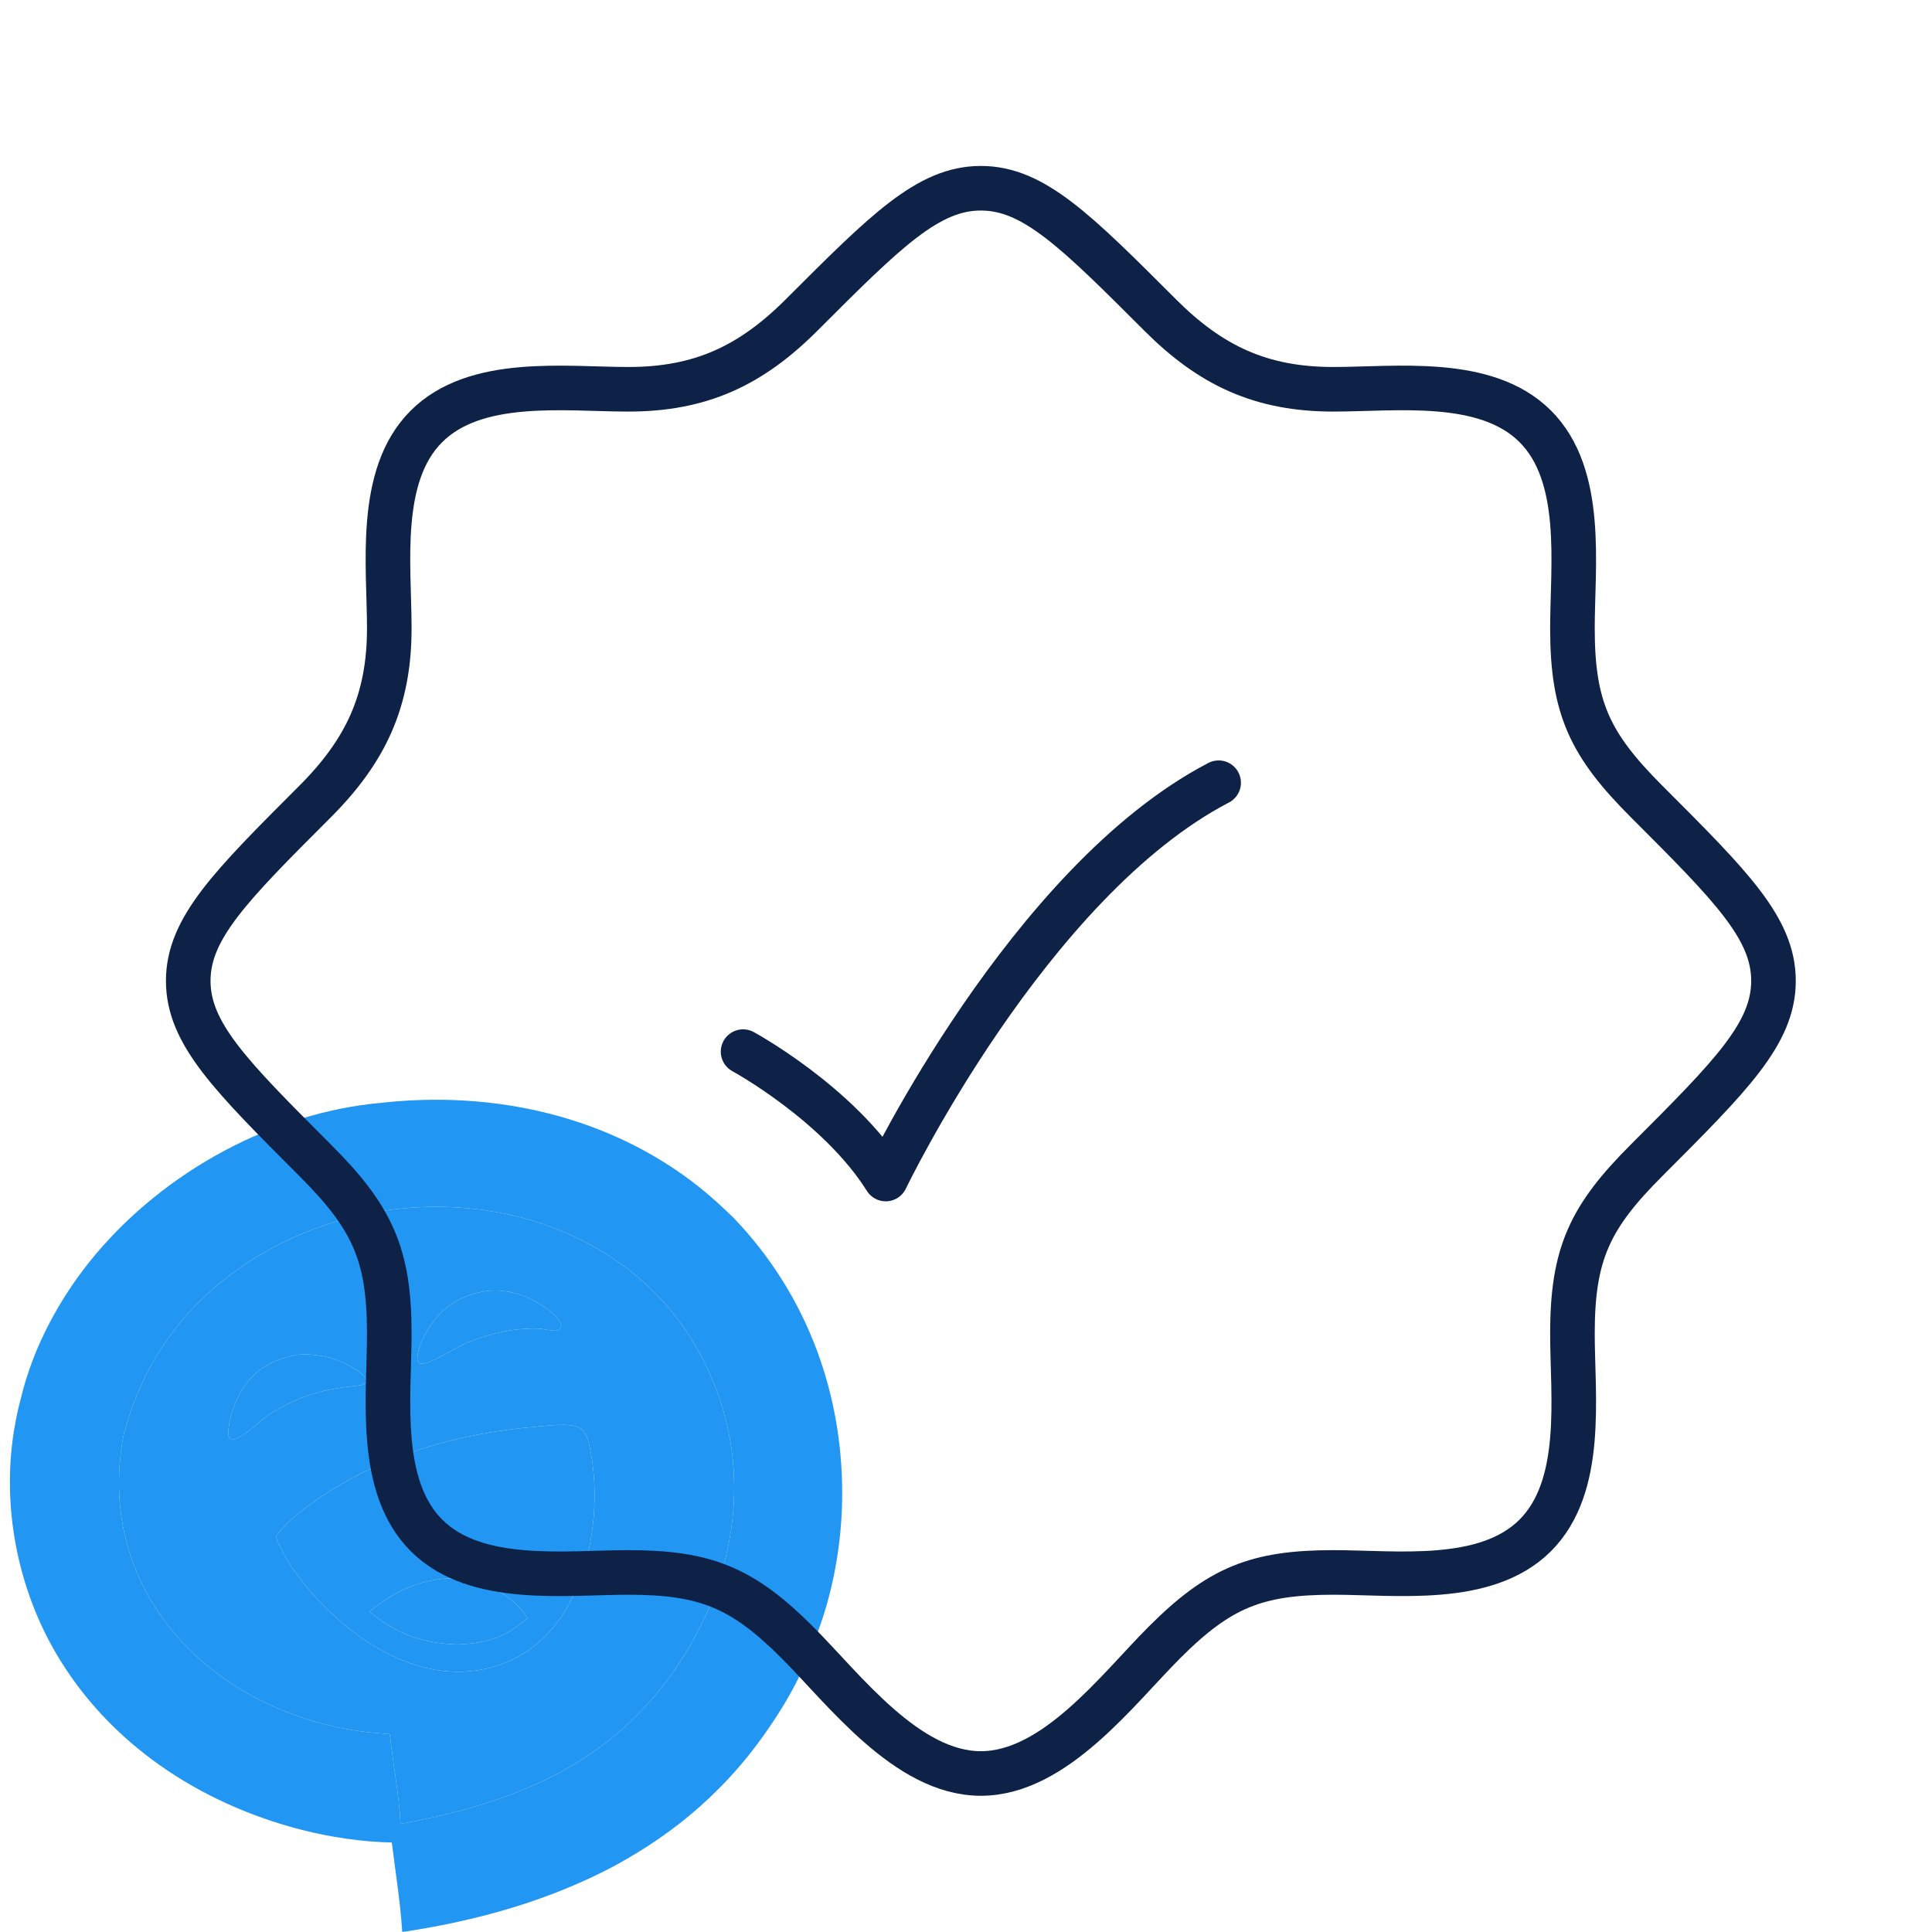 <svg width="65" height="65" viewBox="0 0 65 65" fill="none" xmlns="http://www.w3.org/2000/svg">
<path fill-rule="evenodd" clip-rule="evenodd" d="M18.039 48.001C18.391 47.969 19.18 47.859 19.496 48.038C19.716 48.164 19.788 48.435 19.837 48.666C20.223 50.501 19.948 52.82 18.881 54.394C18.252 55.323 17.343 55.958 16.227 56.168C14.752 56.446 13.418 55.946 12.206 55.138C11.088 54.354 9.766 52.99 9.278 51.707C9.33 51.629 9.386 51.554 9.447 51.482C9.805 51.061 10.302 50.7 10.757 50.39C12.89 48.935 15.479 48.21 18.039 48.001ZM14.913 53.112C13.89 53.234 13.233 53.589 12.432 54.217C13.315 54.968 14.221 55.29 15.382 55.328C16.355 55.291 17.014 55.093 17.747 54.436C17.332 53.785 16.645 53.362 15.893 53.193C15.569 53.12 15.245 53.098 14.913 53.112Z" fill="#2196F3"/>
<path d="M9.91 45.587C10.706 45.502 11.5 45.707 12.137 46.2C12.231 46.272 12.312 46.345 12.328 46.467C12.243 46.598 12.163 46.606 12.011 46.621C10.986 46.72 10.156 46.928 9.266 47.464C8.773 47.716 8.349 48.284 7.844 48.44C7.736 48.411 7.746 48.411 7.69 48.315C7.646 47.819 7.906 47.127 8.174 46.712C8.594 46.058 9.172 45.761 9.91 45.587Z" fill="#2196F3"/>
<path d="M16.392 43.431C16.983 43.372 17.59 43.529 18.096 43.834C18.356 43.991 18.814 44.293 18.887 44.597C18.854 44.671 18.829 44.756 18.731 44.767C18.555 44.786 18.285 44.704 18.093 44.699C17.33 44.68 16.581 44.834 15.874 45.112C15.428 45.242 14.522 45.911 14.168 45.877C14.096 45.87 14.086 45.827 14.045 45.775C14.007 45.374 14.337 44.781 14.576 44.461C15.029 43.855 15.65 43.538 16.392 43.431Z" fill="#2196F3"/>
<path fill-rule="evenodd" clip-rule="evenodd" d="M12.831 37.103C16.614 36.682 20.491 37.538 23.505 39.923C23.921 40.253 24.307 40.609 24.686 40.979C27.195 43.593 28.425 47.031 28.329 50.619C28.286 52.235 27.945 53.945 27.301 55.433C27.183 55.773 27.034 56.112 26.869 56.447C26.479 57.238 25.981 58.005 25.472 58.686C25.078 59.214 24.655 59.702 24.208 60.153C23.364 61.008 22.43 61.73 21.429 62.339C21.14 62.515 20.847 62.683 20.548 62.841C20.356 62.941 20.162 63.037 19.967 63.13C19.865 63.179 19.763 63.226 19.661 63.272C18.435 63.829 17.137 64.253 15.797 64.569C15.621 64.61 15.444 64.65 15.267 64.688C14.695 64.81 14.117 64.913 13.534 65C13.468 63.999 13.306 62.987 13.182 61.99C12.172 61.967 11.117 61.811 10.142 61.561C6.728 60.684 3.668 58.674 1.879 55.614C0.581 53.392 0.062 50.68 0.47 48.133C0.489 48.016 0.51 47.899 0.533 47.783C0.558 47.651 0.586 47.52 0.616 47.389C0.626 47.349 0.636 47.31 0.645 47.27C0.663 47.2 0.68 47.13 0.699 47.061C1.118 45.287 2.058 43.573 3.233 42.182C5.58 39.403 9.157 37.431 12.831 37.103ZM17.368 40.918C14.442 40.222 11.356 40.684 8.768 42.206C6.404 43.61 4.806 45.7 4.146 48.341C3.755 50.487 4.162 52.584 5.428 54.381C6.906 56.48 9.308 57.779 11.826 58.201C12.253 58.273 12.684 58.309 13.115 58.344C13.223 59.344 13.421 60.359 13.476 61.362C14.644 61.147 15.761 60.878 16.814 60.511C16.949 60.465 17.082 60.415 17.214 60.365C17.482 60.264 17.745 60.156 18.003 60.041C18.117 59.989 18.231 59.937 18.344 59.883L18.638 59.736C18.948 59.576 19.25 59.403 19.544 59.217C20.314 58.73 21.029 58.147 21.684 57.443C21.759 57.363 21.833 57.281 21.906 57.198C22.055 57.029 22.2 56.853 22.341 56.67C22.45 56.53 22.558 56.386 22.663 56.237C22.672 56.224 22.681 56.212 22.69 56.199C22.764 56.092 22.835 55.982 22.905 55.873C22.907 55.87 22.91 55.866 22.912 55.862C23.166 55.468 23.398 55.061 23.604 54.64C23.66 54.526 23.715 54.411 23.767 54.295C23.776 54.277 23.784 54.259 23.792 54.24C24.015 53.704 24.215 53.161 24.363 52.6C25.041 50.032 24.699 47.443 23.325 45.157C22.008 42.966 19.847 41.533 17.368 40.918Z" fill="#2196F3"/>
<path fill-rule="evenodd" clip-rule="evenodd" d="M17.368 40.918C14.442 40.222 11.356 40.684 8.768 42.206C6.404 43.61 4.806 45.7 4.146 48.341C3.755 50.487 4.162 52.584 5.428 54.381C6.906 56.48 9.308 57.779 11.826 58.201C12.253 58.273 12.684 58.309 13.115 58.344C13.223 59.344 13.421 60.359 13.476 61.362C14.644 61.147 15.761 60.878 16.814 60.511C16.949 60.465 17.082 60.415 17.214 60.365C17.482 60.264 17.745 60.156 18.003 60.041C18.117 59.989 18.231 59.937 18.344 59.883L18.638 59.736C18.948 59.576 19.25 59.403 19.544 59.217C20.314 58.73 21.029 58.147 21.684 57.443C21.759 57.363 21.833 57.281 21.906 57.198C22.055 57.029 22.2 56.853 22.341 56.67C22.45 56.53 22.558 56.386 22.663 56.237C22.672 56.224 22.681 56.212 22.69 56.199C22.764 56.092 22.835 55.982 22.905 55.873L22.912 55.862C23.166 55.468 23.398 55.061 23.604 54.64C23.66 54.526 23.715 54.411 23.767 54.295C23.776 54.277 23.784 54.259 23.792 54.24C24.015 53.704 24.215 53.161 24.363 52.6C25.041 50.032 24.699 47.443 23.325 45.157C22.008 42.966 19.847 41.533 17.368 40.918ZM19.496 48.038C19.18 47.859 18.391 47.969 18.039 48.001C15.479 48.21 12.89 48.935 10.757 50.39C10.302 50.7 9.805 51.061 9.447 51.482C9.386 51.554 9.33 51.629 9.278 51.707C9.766 52.99 11.088 54.354 12.206 55.138C13.418 55.946 14.752 56.446 16.227 56.168C17.343 55.958 18.252 55.323 18.881 54.394C19.948 52.82 20.223 50.501 19.837 48.666C19.788 48.435 19.716 48.164 19.496 48.038ZM12.137 46.2C11.5 45.707 10.706 45.502 9.91 45.587C9.172 45.761 8.594 46.058 8.174 46.712C7.906 47.127 7.646 47.819 7.69 48.315C7.746 48.411 7.736 48.411 7.844 48.44C8.349 48.284 8.773 47.716 9.266 47.464C10.156 46.928 10.986 46.72 12.011 46.621C12.163 46.606 12.243 46.598 12.328 46.467C12.312 46.345 12.231 46.272 12.137 46.2ZM18.096 43.834C17.59 43.529 16.983 43.372 16.392 43.431C15.65 43.538 15.029 43.855 14.576 44.461C14.337 44.781 14.007 45.374 14.045 45.775C14.086 45.827 14.096 45.87 14.168 45.877C14.522 45.911 15.428 45.242 15.874 45.112C16.581 44.834 17.33 44.68 18.093 44.699C18.285 44.704 18.555 44.786 18.731 44.767C18.829 44.756 18.854 44.671 18.887 44.597C18.814 44.293 18.356 43.991 18.096 43.834Z" fill="#2196F3"/>
<path d="M14.913 53.112C13.89 53.234 13.233 53.589 12.432 54.217C13.315 54.968 14.221 55.29 15.382 55.328C16.355 55.291 17.014 55.093 17.747 54.436C17.332 53.785 16.645 53.362 15.893 53.193C15.569 53.12 15.245 53.098 14.913 53.112Z" fill="#2196F3"/>
<path d="M51.642 51.667H51.667M51.642 51.667C49.981 53.313 46.972 52.903 44.861 52.903C42.271 52.903 41.023 53.41 39.175 55.259C37.6 56.833 35.49 59.667 33 59.667C30.51 59.667 28.4 56.833 26.826 55.259C24.977 53.41 23.73 52.903 21.139 52.903C19.029 52.903 16.019 53.313 14.359 51.667C12.685 50.007 13.097 46.985 13.097 44.861C13.097 42.177 12.51 40.943 10.598 39.032C7.755 36.188 6.334 34.767 6.333 33C6.334 31.233 7.755 29.812 10.598 26.969C12.305 25.262 13.097 23.572 13.097 21.139C13.097 19.029 12.687 16.019 14.334 14.359C15.993 12.685 19.015 13.097 21.139 13.097C23.572 13.097 25.262 12.305 26.969 10.598C29.812 7.755 31.233 6.333 33 6.333C34.767 6.333 36.188 7.755 39.032 10.598C40.737 12.304 42.428 13.097 44.861 13.097C46.972 13.097 49.981 12.687 51.642 14.334C53.315 15.993 52.903 19.015 52.903 21.139C52.903 23.823 53.491 25.057 55.402 26.969C58.245 29.812 59.667 31.233 59.667 33C59.667 34.767 58.245 36.188 55.402 39.032C53.49 40.943 52.903 42.177 52.903 44.861C52.903 46.985 53.315 50.007 51.642 51.667Z" stroke="#0E2147" stroke-width="1.5"/>
<path d="M25 35.381C25 35.381 28.2 37.119 29.8 39.667C29.8 39.667 34.6 29.667 41 26.334" stroke="#0E2147" stroke-width="1.5" stroke-linecap="round" stroke-linejoin="round"/>
</svg>

